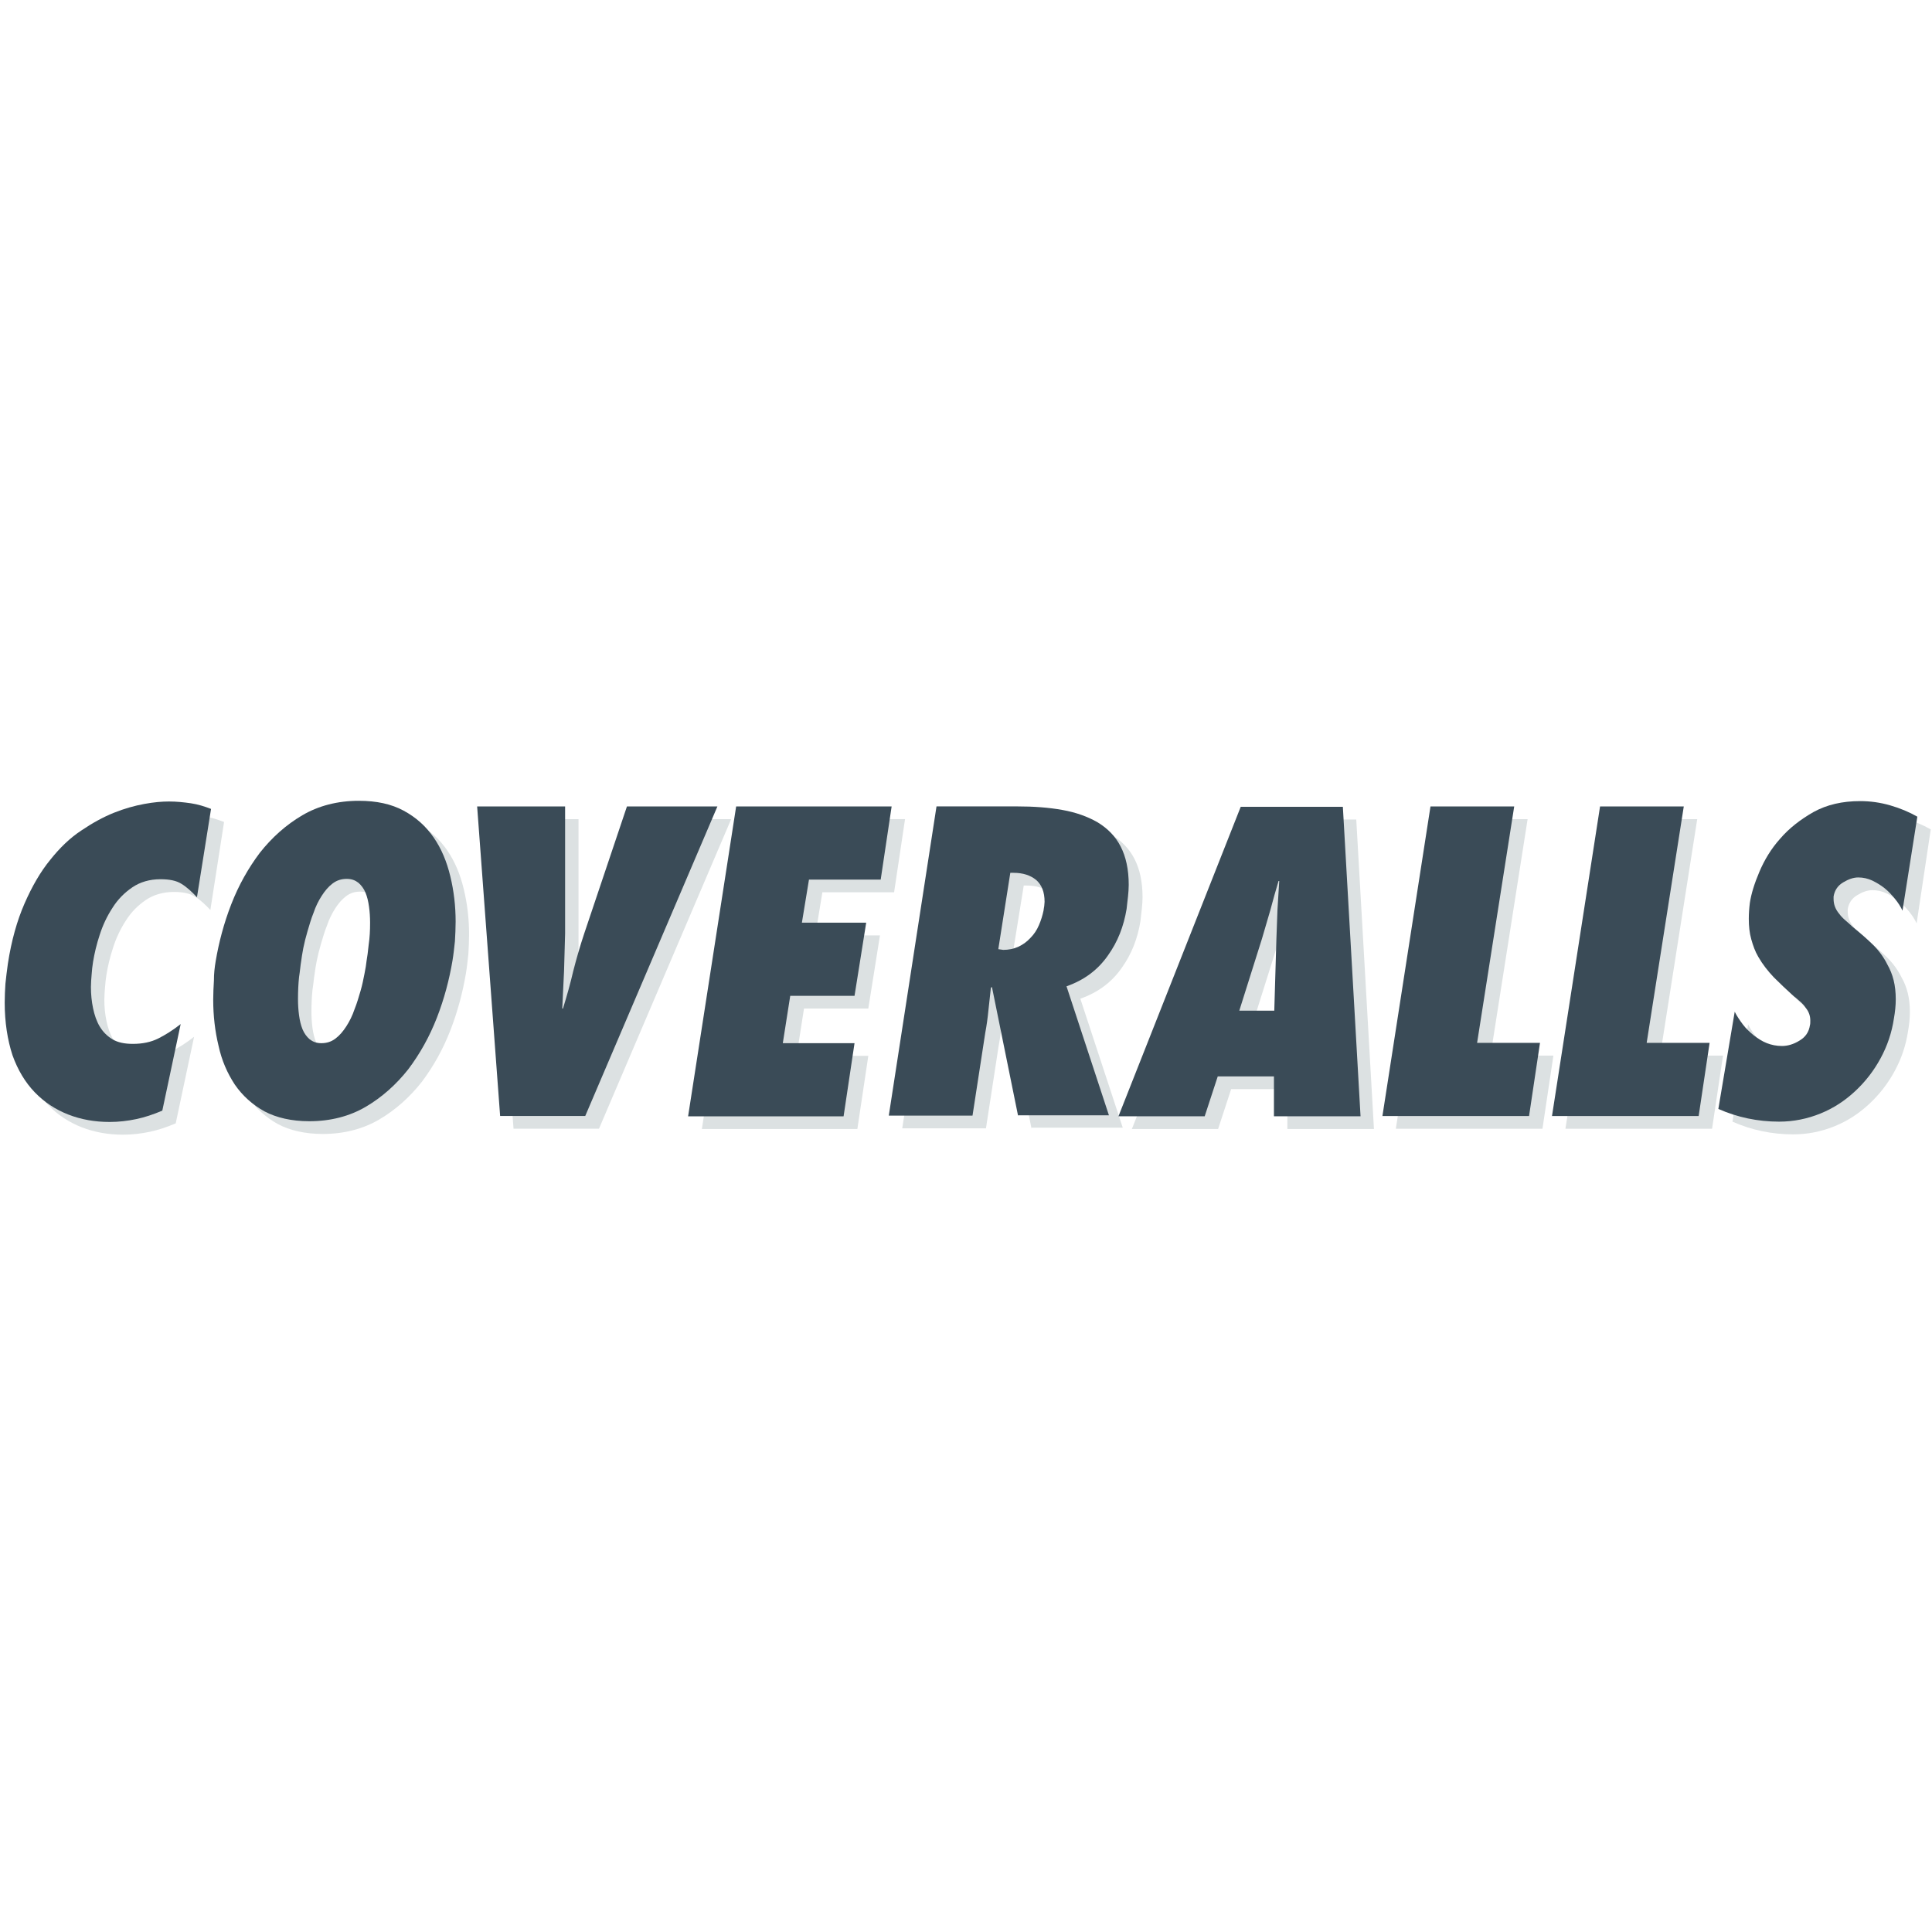 <?xml version="1.0" encoding="utf-8"?>
<!-- Generator: Adobe Illustrator 23.0.1, SVG Export Plug-In . SVG Version: 6.00 Build 0)  -->
<svg version="1.1" id="Layer_1" xmlns="http://www.w3.org/2000/svg" xmlns:xlink="http://www.w3.org/1999/xlink" x="0px" y="0px"
	 viewBox="0 0 1000 1000" style="enable-background:new 0 0 1000 1000;" xml:space="preserve">
<style type="text/css">
	.st0{fill:#DCE1E2;}
	.st1{fill:#3A4B57;}
</style>
<g id="g916" transform="matrix(0.196,0,0,0.196,9.945,21.277)">
	<path id="path2" class="st0" d="M504.8,2294.5c-14-14.9-27.1-27.1-41.1-35.5c-13.1-8.4-31.7-12.1-55.1-12.1
		c-28.9,0-54.1,7.5-74.6,21.5c-20.5,14-38.3,31.7-52.3,54.1c-14,21.5-25.2,44.8-33.6,70.9c-8.4,25.2-14,49.5-17.7,71.8
		c-1.9,11.2-2.8,21.5-3.7,32.7c-0.9,11.2-1.9,22.4-1.9,33.6c0,19.6,1.9,38.3,5.6,56c3.7,17.7,9.3,34.5,17.7,48.5
		c8.4,14,19.6,25.2,33.6,33.6s31.7,12.1,54.1,12.1c25.2,0,47.6-4.7,66.3-14c18.7-9.3,38.3-21.5,59.7-38.3l-48.5,228.6
		c-24.3,10.3-46.7,17.7-69.1,22.4c-22.4,4.7-45.7,7.5-70,7.5c-39.2,0-75.6-6.5-109.2-19.6c-33.6-13.1-63.5-32.7-88.6-58.8
		s-44.8-58.8-58.8-98c-14-39.2-21.5-85.8-21.5-138.1c0-16.8,0.9-33.6,1.9-49.5c1.9-16.8,3.7-34.5,6.5-53.2
		c9.3-60.7,24.3-113.8,43.9-158.6c19.6-44.8,42-84,68.1-115.7c25.2-31.7,52.3-57.9,82.1-77.4c28.9-19.6,57.9-35.5,85.8-46.7
		c28-11.2,55.1-18.7,80.2-23.3c25.2-4.7,46.7-6.5,65.3-6.5c19.6,0,38.3,1.9,57.9,4.7c18.7,2.8,36.4,8.4,53.2,14.9L504.8,2294.5z"/>
	<path id="path4" class="st0" d="M554.3,2463.4c8.4-49.5,21.5-99.8,41.1-150.2c19.6-50.4,44.8-95.2,75.6-136.2
		c31.7-40.1,69.1-73.7,112-98.9c42.9-25.2,93.3-38.3,149.3-38.3c46.7,0,85.8,8.4,118.5,26.1c32.7,17.7,58.8,41.1,79.3,70.9
		s34.5,63.5,43.9,102.6c9.3,38.3,14,78.4,14,119.4c0,17.7-0.9,34.5-1.9,52.3c-1.9,17.7-3.7,34.5-6.5,51.3
		c-8.4,49.5-21.5,99.8-41.1,150.2s-44.8,95.2-75.6,136.2c-31.7,40.1-69.1,73.7-112,98.9s-93.3,38.3-149.3,38.3
		c-46.7,0-86.8-9.3-118.5-26.1c-31.7-17.7-57.9-41.1-78.4-70.9c-19.6-29.9-34.5-63.5-42.9-102.6c-9.3-38.3-14-79.3-14-121.3
		c0-16.8,0.9-33.6,1.9-51.3C549.6,2496.9,551.5,2480.1,554.3,2463.4z M780.1,2463.4c-1.9,10.3-2.8,24.3-5.6,42
		c-1.9,17.7-2.8,37.3-2.8,57.9c0,14.9,0.9,28.9,2.8,42.9c1.9,14,4.7,26.1,9.3,37.3c4.7,11.2,11.2,19.6,18.7,26.1
		c8.4,6.5,17.7,10.3,30.8,10.3c14,0,26.1-3.7,37.3-12.1c11.2-8.4,20.5-19.6,28.9-32.7c8.4-13.1,15.9-28,21.5-44.8
		c6.5-15.9,11.2-32.7,15.9-48.5c4.7-15.9,7.5-30.8,10.3-44.8c2.8-14,4.7-25.2,5.6-34.5c1.9-10.3,3.7-24.3,5.6-42.9
		c2.8-18.7,3.7-37.3,3.7-57.9c0-14-0.9-28.9-2.8-42c-1.9-14-4.7-26.1-9.3-37.3c-4.7-11.2-11.2-19.6-18.7-26.1
		c-8.4-6.5-17.7-10.3-30.8-10.3c-14,0-26.1,3.7-37.3,12.1c-11.2,8.4-20.5,19.6-28.9,32.7c-8.4,13.1-15.9,28-21.5,44.8
		c-6.5,15.9-11.2,32.7-15.9,48.5c-4.7,15.9-8.4,30.8-11.2,44.8C782.9,2443.8,781,2455,780.1,2463.4z"/>
	<path id="path6" class="st0" d="M1305.4,2872.1l-60.7-817.4h232.3v335.9c-0.9,33.6-1.9,66.3-2.8,98.9c-1.9,32.7-2.8,65.3-4.7,98.9
		h1.9c10.3-33.6,19.6-66.3,27.1-98.9c8.4-32.7,17.7-65.3,28.9-98.9l112.9-335.9h239.8l-349,817.4H1305.4z"/>
	<path id="path8" class="st0" d="M1928.7,2054.6h410.6l-28.9,193.2H2121l-18.7,113.8h170.8l-30.8,193.2h-169.8l-19.6,125h189.4
		l-28.9,193.2h-410.6L1928.7,2054.6z"/>
	<path id="path10" class="st0" d="M2673.4,2872.1l-69.1-340.6l-2.8,1.9c-1.9,20.5-4.7,40.1-6.5,59.7c-1.9,19.6-4.7,40.1-8.4,59.7
		l-33.6,218.3h-221.1l126.9-817.4h213.7c42.9,0,82.1,2.8,118.5,9.3s67.2,17.7,93.3,32.7c26.1,15.9,46.7,36.4,60.7,63.5
		s21.5,60.7,21.5,101.7c0,10.3-0.9,20.5-1.9,30.8c-0.9,10.3-2.8,21.5-3.7,32.7c-7.5,45.7-23.3,86.8-49.5,123.2
		c-26.1,37.3-61.6,64.4-109.2,81.2l112,340.6h-240.7L2673.4,2872.1z M2634.2,2433.5c14,0,28-2.8,40.1-8.4
		c12.1-5.6,23.3-14,31.7-23.3c9.3-9.3,16.8-20.5,22.4-33.6c5.6-13.1,9.3-25.2,12.1-38.3c0.9-4.7,0.9-8.4,1.9-12.1
		c0-3.7,0.9-7.5,0.9-11.2c0-26.1-7.5-44.8-22.4-57.9c-14.9-12.1-34.5-18.7-59.7-18.7h-8.4l-32.7,202.5L2634.2,2433.5L2634.2,2433.5z
		"/>
	<path id="path12" class="st0" d="M3348.9,2872.1v-104.5h-148.4l-34.5,105.4h-227.7l322.9-817.4h269.7l46.7,817.4h-228.6V2872.1z
		 M3349.9,2594l5.6-189.4c0.9-25.2,1.9-51.3,2.8-76.5c1.9-26.1,2.8-51.3,4.7-76.5h-1.9c-7.5,25.2-14.9,51.3-21.5,76.5
		c-7.5,26.1-14.9,51.3-22.4,76.5l-59.7,189.4H3349.9z"/>
	<path id="path14" class="st0" d="M3635.4,2872.1l126.9-817.4h221.1l-98,624.3h166.1l-28.9,193.2H3635.4z"/>
	<path id="path16" class="st0" d="M4083.3,2872.1l126.9-817.4h221.1l-98,624.3h166.1l-28.9,193.2H4083.3z"/>
	<path id="path18" class="st0" d="M4565.7,2596.8c5.6,11.2,13.1,22.4,21.5,33.6c8.4,11.2,18.7,20.5,28.9,28.9
		c11.2,8.4,22.4,15.9,34.5,20.5c12.1,4.7,25.2,7.5,40.1,7.5c14.9,0,30.8-4.7,45.7-14c15.9-9.3,25.2-22.4,28-41.1
		c0.9-2.8,0.9-6.5,0.9-12.1c0-12.1-3.7-23.3-12.1-33.6c-3.7-5.6-8.4-11.2-14-15.9s-11.2-10.3-17.7-14.9
		c-18.7-16.8-36.4-33.6-52.3-49.5c-15.9-16.8-29.9-34.5-41.1-54.1c-8.4-14-14-29.9-18.7-46.7c-4.7-16.8-6.5-34.5-6.5-54.1
		c0-13.1,0.9-27.1,2.8-42c3.7-24.3,12.1-51.3,25.2-82.1c13.1-30.8,30.8-60.7,55.1-87.7c23.3-27.1,53.2-50.4,87.7-70
		c35.5-19.6,76.5-28.9,123.2-28.9c27.1,0,53.2,3.7,79.3,11.2c26.1,7.5,50.4,17.7,71.8,29.9l-37.3,248.2
		c-4.7-10.3-11.2-20.5-19.6-30.8c-8.4-10.3-16.8-19.6-27.1-28c-10.3-8.4-21.5-14.9-32.7-20.5c-12.1-5.6-24.3-8.4-37.3-8.4
		c-13.1,0-26.1,4.7-40.1,13.1c-14,8.4-22.4,20.5-25.2,37.3v6.5c0,14,4.7,27.1,14.9,39.2c4.7,6.5,10.3,12.1,16.8,17.7
		c6.5,5.6,12.1,10.3,17.7,15.9c20.5,16.8,39.2,32.7,55.1,48.5c15.9,15.9,28,32.7,37.3,51.3c7.5,13.1,13.1,27.1,16.8,42
		c3.7,14.9,5.6,31.7,5.6,50.4c0,16.8-1.9,33.6-4.7,49.5c-5.6,38.3-17.7,73.7-35.5,106.4c-17.7,32.7-40.1,61.6-67.2,86.8
		c-27.1,25.2-56.9,44.8-91.4,58.8c-34.5,14-70.9,21.5-109.2,21.5c-56,0-110.1-11.2-160.5-33.6L4565.7,2596.8L4565.7,2596.8z"/>
	<path id="path22" class="st1" d="M469.4,2260.9c-14-14.9-27.1-27.1-41.1-35.5c-13.1-8.4-31.7-12.1-55.1-12.1
		c-28.9,0-54.1,7.5-74.6,21.5c-20.5,14-38.3,31.7-52.3,54.1c-14,21.5-25.2,44.8-33.6,70.9c-8.4,25.2-14,49.5-17.7,71.8
		c-1.9,11.2-2.8,21.5-3.7,32.7c-0.9,11.2-1.9,22.4-1.9,33.6c0,19.6,1.9,38.3,5.6,56c3.7,17.7,9.3,34.5,17.7,48.5
		c8.4,14,19.6,25.2,33.6,33.6c14,8.4,31.7,12.1,54.1,12.1c25.2,0,47.6-4.7,66.3-14c18.7-9.3,38.3-21.5,59.7-38.3l-48.5,228.6
		c-24.3,10.3-46.7,17.7-69.1,22.4c-22.4,4.7-45.7,7.5-70,7.5c-39.2,0-75.6-6.5-109.2-19.6c-33.6-13.1-63.5-32.7-88.6-58.8
		s-44.8-58.8-58.8-98c-13.1-40.1-20.5-86.8-20.5-139c0-16.8,0.9-33.6,1.9-49.5c1.9-16.8,3.7-34.5,6.5-53.2
		c9.3-60.7,24.3-113.8,43.9-158.6c19.6-44.8,42-84,68.1-115.7c25.2-31.7,52.3-57.9,82.1-77.4c28.9-19.6,57.9-35.5,85.8-46.7
		s55.1-18.7,80.2-23.3c25.2-4.7,46.7-6.5,65.3-6.5c19.6,0,38.3,1.9,57.9,4.7c18.7,2.8,36.4,8.4,53.2,14.9L469.4,2260.9z"/>
	<path id="path24" class="st1" d="M518.8,2429.8c8.4-49.5,21.5-99.8,41.1-150.2s44.8-95.2,75.6-136.2c31.7-40.1,69.1-73.7,112-98.9
		c42.9-25.2,93.3-38.3,149.3-38.3c46.7,0,85.8,8.4,118.5,26.1c32.7,17.7,58.8,41.1,79.3,70.9s34.5,63.5,43.9,102.6
		c9.3,38.3,14,78.4,14,119.4c0,17.7-0.9,34.5-1.9,52.3c-1.9,17.7-3.7,34.5-6.5,51.3c-8.4,49.5-21.5,99.8-41.1,150.2
		c-19.6,50.4-44.8,95.2-75.6,136.2c-31.7,40.1-69.1,73.7-112,98.9c-42.9,25.2-93.3,38.3-149.3,38.3c-46.7,0-86.8-9.3-118.5-26.1
		c-31.7-17.7-57.9-41.1-78.4-70.9c-19.6-29.9-34.5-63.5-42.9-102.6c-9.3-38.3-14-79.3-14-121.3c0-16.8,0.9-33.6,1.9-51.3
		C514.1,2463.4,516,2446.6,518.8,2429.8z M744.6,2429.8c-1.9,10.3-2.8,24.3-5.6,42c-1.9,17.7-2.8,37.3-2.8,57.9
		c0,14.9,0.9,28.9,2.8,42.9c1.9,14,4.7,26.1,9.3,37.3c4.7,11.2,11.2,19.6,18.7,26.1c8.4,6.5,17.7,10.3,30.8,10.3
		c14,0,26.1-3.7,37.3-12.1c11.2-8.4,20.5-19.6,28.9-32.7c8.4-13.1,15.9-28,21.5-44.8c6.5-15.9,11.2-32.7,15.9-48.5
		c4.7-15.9,7.5-30.8,10.3-44.8c2.8-14,4.7-25.2,5.6-34.5c1.9-10.3,3.7-24.3,5.6-42.9c2.8-18.7,3.7-37.3,3.7-57.9
		c0-14-0.9-28.9-2.8-42c-1.9-14-4.7-26.1-9.3-37.3c-4.7-11.2-11.2-19.6-18.7-26.1c-8.4-6.5-17.7-10.3-30.8-10.3
		c-14,0-26.1,3.7-37.3,12.1c-11.2,8.4-20.5,19.6-28.9,32.7c-8.4,13.1-15.9,28-21.5,44.8c-6.5,15.9-11.2,32.7-15.9,48.5
		c-4.7,15.9-8.4,30.8-11.2,44.8C747.4,2410.2,745.6,2421.4,744.6,2429.8z"/>
	<path id="path26" class="st1" d="M1270,2838.5l-60.7-817.4h232.3V2357c-0.9,33.6-1.9,66.3-2.8,98.9c-1.9,32.7-2.8,65.3-4.7,98.9
		h1.9c10.3-33.6,19.6-66.3,27.1-98.9c8.4-32.7,17.7-65.3,28.9-98.9l112.9-335.9h238.9l-349,817.4H1270z"/>
	<path id="path28" class="st1" d="M1893.3,2021.1h410.6l-28.9,193.2h-189.4l-18.7,113.8h169.8l-30.8,193.2h-169.8l-19.6,125h189.4
		l-28.9,193.2h-410.6L1893.3,2021.1z"/>
	<path id="path30" class="st1" d="M2637.9,2838.5l-69.1-340.6l-2.8,1.9c-1.9,20.5-4.7,40.1-6.5,59.7c-1.9,19.6-4.7,40.1-8.4,59.7
		l-33.6,218.3h-221.1l126-816.5H2636c42.9,0,82.1,2.8,118.5,9.3c36.4,6.5,67.2,17.7,93.3,32.7c26.1,15.9,46.7,36.4,60.7,63.5
		s21.5,60.7,21.5,101.7c0,10.3-0.9,20.5-1.9,30.8c-0.9,10.3-2.8,21.5-3.7,32.7c-7.5,45.7-23.3,86.8-49.5,123.2
		c-26.1,37.3-61.6,64.4-109.2,81.2l112,340.6h-239.8L2637.9,2838.5z M2598.7,2399.9c14,0,28-2.8,40.1-8.4
		c12.1-5.6,23.3-14,31.7-23.3c9.3-9.3,16.8-20.5,22.4-33.6c5.6-13.1,9.3-25.2,12.1-38.3c0.9-4.7,0.9-8.4,1.9-12.1
		c0-3.7,0.9-7.5,0.9-11.2c0-26.1-7.5-44.8-22.4-57.9c-14.9-12.1-34.5-18.7-59.7-18.7h-8.4l-31.7,201.6
		C2585.7,2398,2598.7,2399.9,2598.7,2399.9z"/>
	<path id="path32" class="st1" d="M3313.5,2838.5V2734h-148.4l-34.5,105.4h-227.7l322.9-817.4h269.7l46.7,817.4h-228.6
		L3313.5,2838.5z M3314.4,2560.4l5.6-189.4c0.9-25.2,1.9-51.3,2.8-76.5c1.9-26.1,2.8-51.3,4.7-76.5h-1.9
		c-7.5,25.2-14.9,51.3-21.5,76.5c-7.5,26.1-14.9,51.3-22.4,76.5l-59.7,189.4H3314.4z"/>
	<path id="path34" class="st1" d="M3600,2838.5l126.9-817.4H3948l-98,624.3h166.1l-28.9,193.2H3600z"/>
	<path id="path36" class="st1" d="M4047.8,2838.5l126.9-817.4h221.1l-98,624.3H4464l-28.9,193.2H4047.8z"/>
	<path id="path38" class="st1" d="M4530.3,2563.2c5.6,11.2,13.1,22.4,21.5,33.6c8.4,11.2,18.7,20.5,28.9,28.9
		c11.2,8.4,22.4,15.9,34.5,20.5c12.1,4.7,25.2,7.5,40.1,7.5c14.9,0,30.8-4.7,45.7-14c15.9-9.3,25.2-22.4,28-41.1
		c0.9-2.8,0.9-6.5,0.9-12.1c0-12.1-3.7-23.3-12.1-33.6c-3.7-5.6-8.4-11.2-14-15.9c-5.6-4.7-11.2-10.3-17.7-14.9
		c-18.7-16.8-36.4-33.6-52.3-49.5c-15.9-16.8-29.9-34.5-41.1-54.1c-8.4-14-14-29.9-18.7-46.7c-4.7-16.8-6.5-34.5-6.5-54.1
		c0-13.1,0.9-27.1,2.8-42c3.7-24.3,12.1-51.3,25.2-82.1s30.8-60.7,55.1-87.7c23.3-27.1,53.2-50.4,87.7-70
		c35.5-19.6,76.5-28.9,123.2-28.9c27.1,0,53.2,3.7,79.3,11.2c26.1,7.5,50.4,17.7,71.8,29.9l-39.2,248.2
		c-4.7-10.3-11.2-20.5-19.6-30.8c-8.4-10.3-16.8-19.6-27.1-28s-21.5-14.9-32.7-20.5c-12.1-5.6-24.3-8.4-37.3-8.4
		c-13.1,0-26.1,4.7-40.1,13.1c-14,8.4-22.4,20.5-25.2,37.3v6.5c0,14,4.7,27.1,14.9,39.2c4.7,6.5,10.3,12.1,16.8,17.7
		c6.5,5.6,12.1,10.3,17.7,15.9c20.5,16.8,39.2,32.7,55.1,48.5c15.9,15.9,28,32.7,37.3,51.3c7.5,13.1,13.1,27.1,16.8,42
		c3.7,14.9,5.6,31.7,5.6,50.4c0,16.8-1.9,33.6-4.7,49.5c-5.6,38.3-17.7,73.7-35.5,106.4c-17.7,32.7-40.1,61.6-67.2,86.8
		s-56.9,44.8-91.4,58.8c-34.5,14-70.9,21.5-109.2,21.5c-56,0-110.1-11.2-160.5-33.6C4487.3,2819.8,4530.3,2563.2,4530.3,2563.2z"/>
</g>
</svg>
